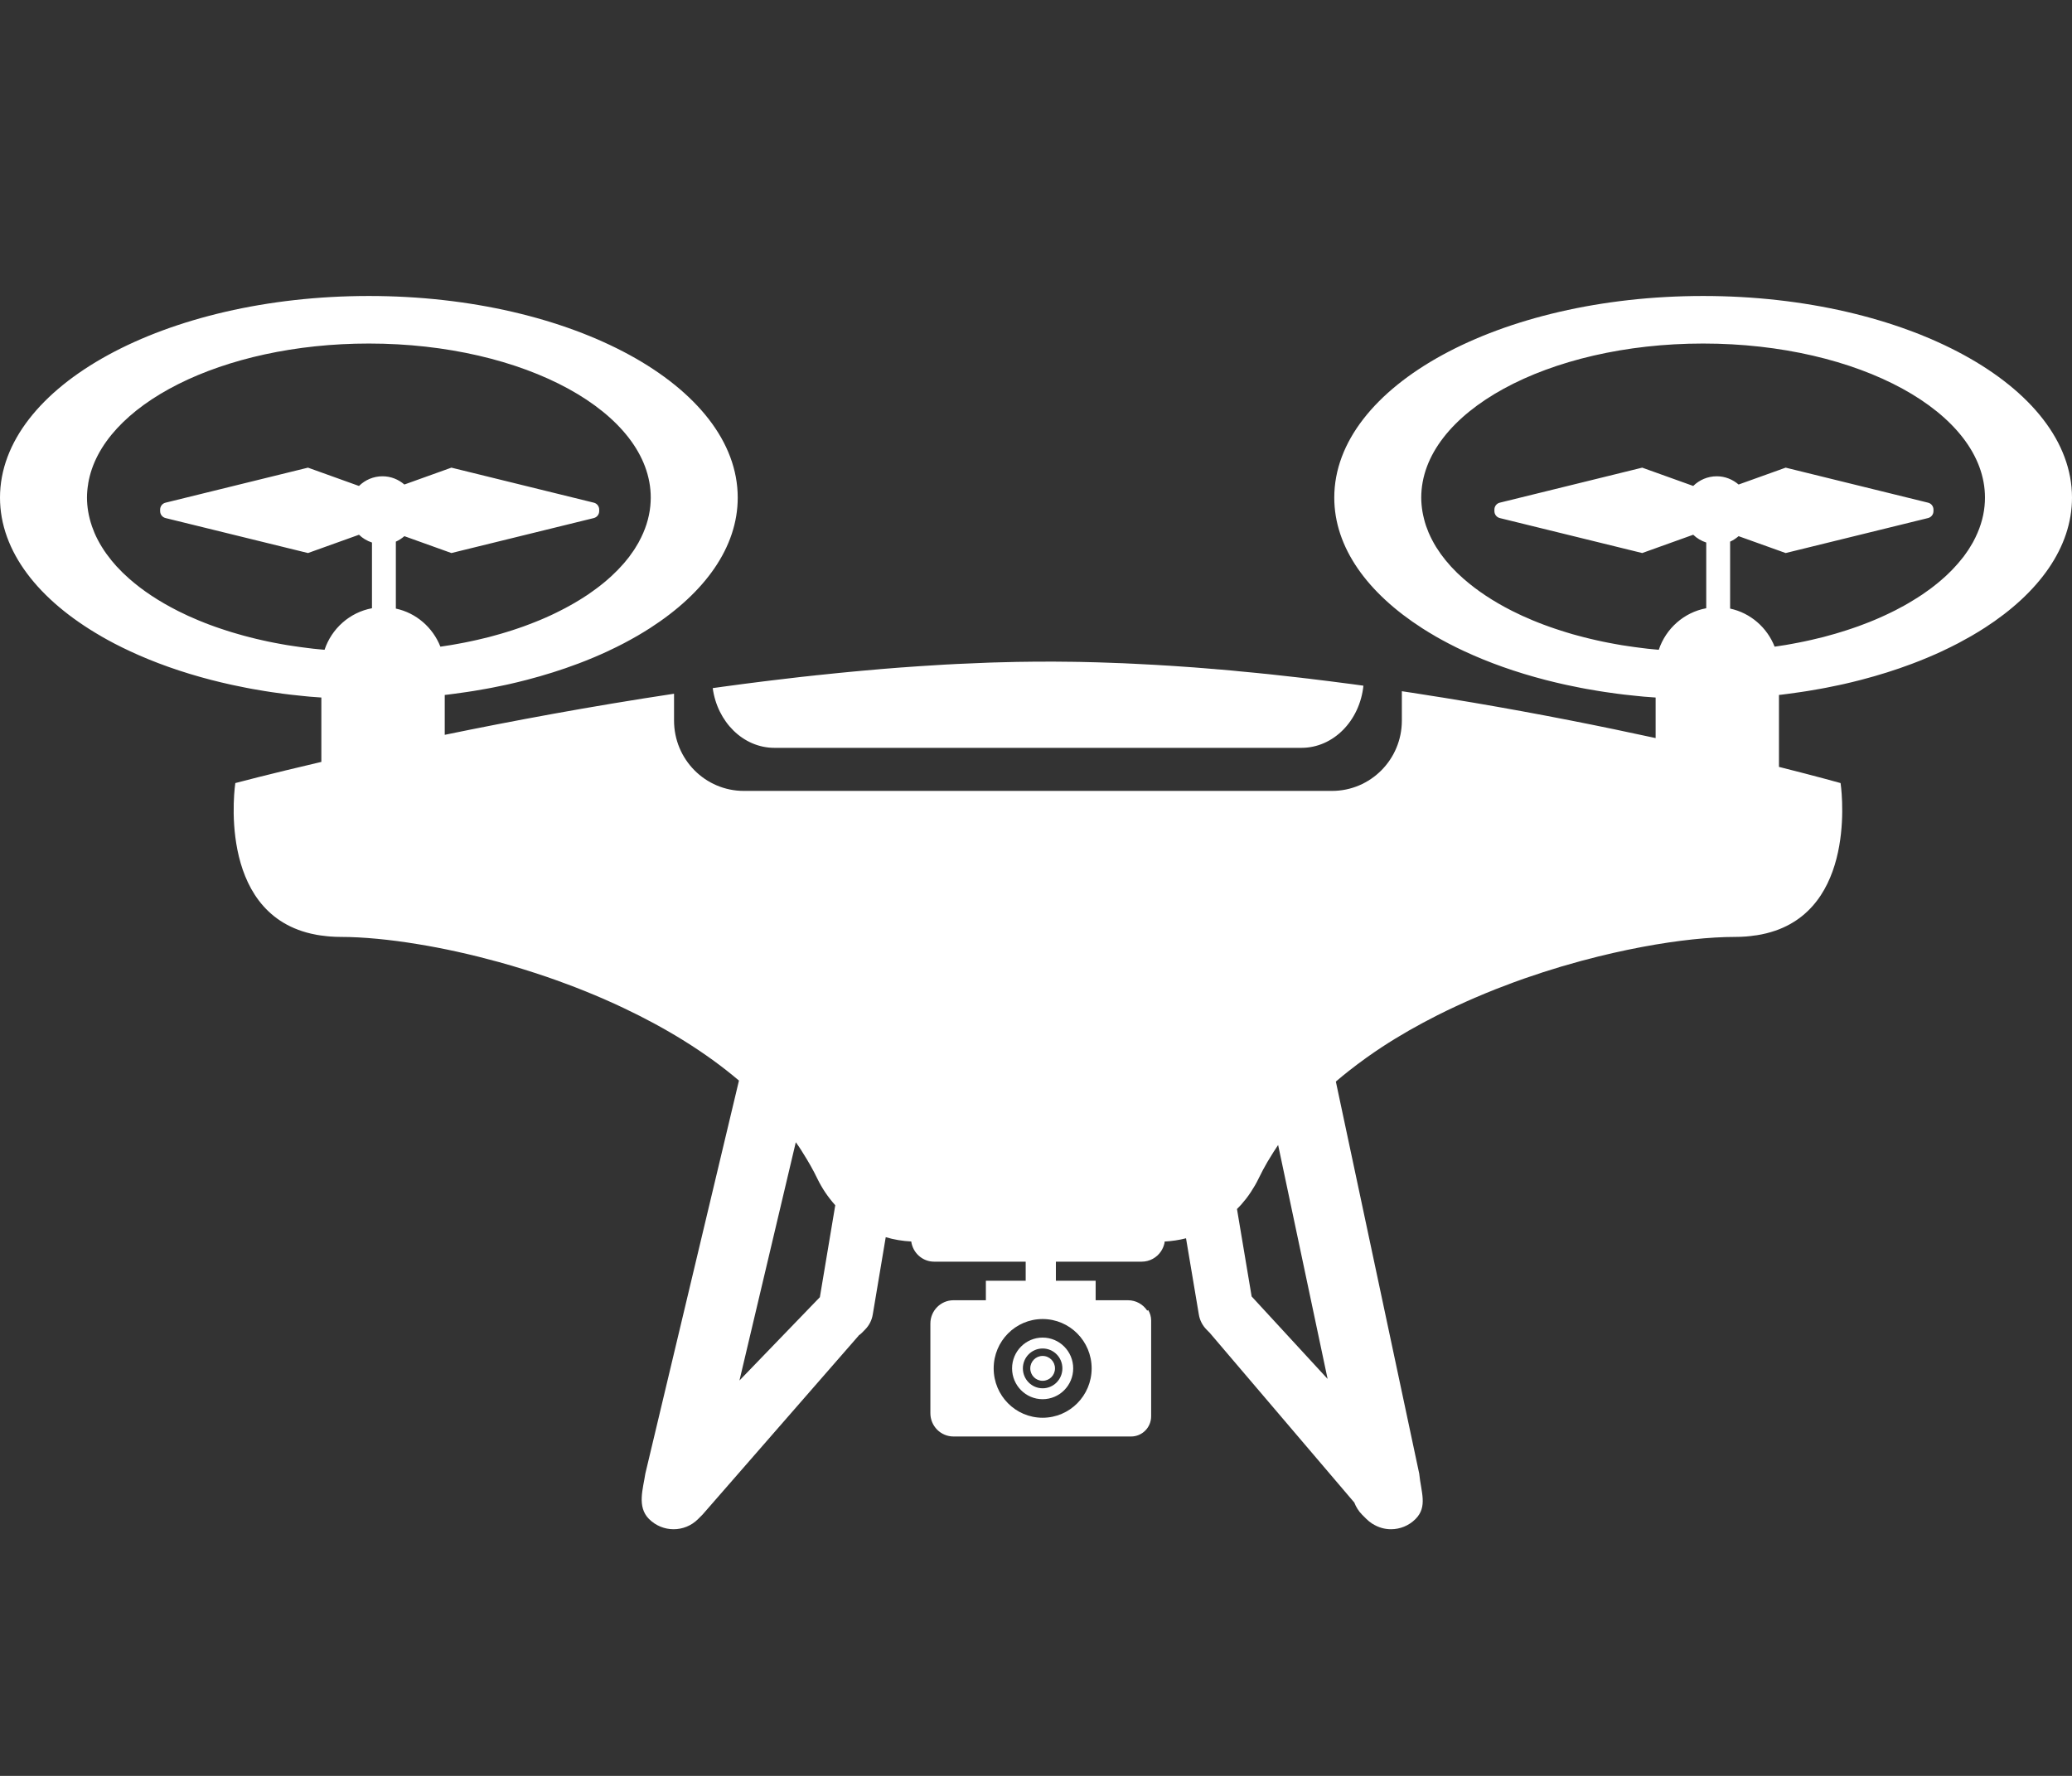 <svg xmlns="http://www.w3.org/2000/svg" xmlns:xlink="http://www.w3.org/1999/xlink" width="42" height="36" viewBox="0 0 42 36" fill="none">
<rect x="0" y="0" width="42" height="36" fill="#333333" stroke="none"/>
<path d="M20.515 27.739C20.515 28.084 20.792 28.364 21.134 28.364C21.477 28.364 21.754 28.084 21.754 27.739C21.754 27.395 21.477 27.115 21.134 27.115C20.792 27.115 20.515 27.395 20.515 27.739ZM21.535 27.739C21.535 27.962 21.356 28.143 21.135 28.143C20.913 28.143 20.734 27.962 20.734 27.739C20.734 27.516 20.913 27.336 21.135 27.336C21.356 27.336 21.535 27.516 21.535 27.739ZM20.884 27.739C20.884 27.879 20.996 27.991 21.134 27.991C21.273 27.991 21.385 27.879 21.385 27.739C21.385 27.6 21.273 27.487 21.134 27.487C20.996 27.487 20.884 27.6 20.884 27.739ZM14.663 13.919C14.645 13.922 14.627 13.924 14.609 13.927C14.589 13.93 14.569 13.932 14.549 13.935C14.515 13.94 14.481 13.945 14.447 13.949C14.54 14.634 15.064 15.16 15.698 15.16L26.38 15.16C27.03 15.16 27.563 14.609 27.637 13.9C27.6 13.896 27.564 13.89 27.527 13.885C27.505 13.882 27.484 13.879 27.462 13.876C27.448 13.874 27.433 13.873 27.419 13.87L27.419 13.87C27.382 13.866 27.346 13.861 27.309 13.856L27.309 13.856C27.072 13.825 26.833 13.794 26.594 13.766C26.576 13.763 26.558 13.761 26.54 13.759C26.494 13.754 26.448 13.748 26.401 13.743C26.397 13.742 26.392 13.742 26.388 13.741C26.206 13.72 26.023 13.7 25.84 13.68C25.825 13.678 25.81 13.677 25.795 13.675C25.752 13.671 25.708 13.666 25.664 13.661C25.652 13.66 25.641 13.659 25.629 13.658C25.587 13.653 25.546 13.649 25.504 13.645C25.494 13.644 25.485 13.643 25.475 13.642C25.342 13.629 25.209 13.616 25.075 13.604C25.074 13.603 25.072 13.603 25.07 13.603C25.06 13.602 25.05 13.601 25.04 13.6C25.023 13.599 25.006 13.597 24.989 13.595C24.906 13.588 24.823 13.581 24.741 13.573C24.717 13.572 24.694 13.57 24.671 13.568C24.647 13.566 24.623 13.563 24.599 13.561C24.591 13.561 24.584 13.56 24.577 13.56C24.51 13.554 24.443 13.549 24.375 13.543C24.374 13.543 24.372 13.543 24.37 13.543C24.316 13.539 24.262 13.534 24.209 13.53C24.204 13.53 24.199 13.53 24.195 13.529C24.056 13.519 23.918 13.509 23.779 13.5C23.768 13.499 23.756 13.499 23.745 13.498C23.731 13.497 23.717 13.496 23.703 13.495C23.684 13.494 23.665 13.493 23.646 13.492C23.565 13.487 23.484 13.482 23.403 13.477C23.389 13.476 23.375 13.476 23.361 13.475C23.232 13.467 23.103 13.461 22.975 13.455L22.974 13.455C22.938 13.453 22.901 13.451 22.864 13.45C22.846 13.449 22.828 13.448 22.809 13.447C22.801 13.447 22.792 13.446 22.783 13.446C22.777 13.446 22.771 13.445 22.765 13.445C22.715 13.443 22.666 13.441 22.616 13.44C22.591 13.438 22.566 13.438 22.541 13.437C22.337 13.429 22.134 13.423 21.931 13.419C21.916 13.419 21.901 13.419 21.887 13.418C21.87 13.418 21.854 13.418 21.838 13.418C21.831 13.417 21.823 13.417 21.816 13.417C21.795 13.417 21.773 13.416 21.752 13.416C21.494 13.412 21.238 13.411 20.984 13.413C20.984 13.413 20.983 13.413 20.983 13.413C20.982 13.413 20.982 13.413 20.981 13.413C20.734 13.415 20.485 13.419 20.235 13.427C20.214 13.427 20.193 13.428 20.172 13.429C20.164 13.429 20.157 13.429 20.15 13.429C20.134 13.43 20.118 13.43 20.102 13.431C20.087 13.431 20.073 13.432 20.059 13.432C19.862 13.439 19.664 13.447 19.465 13.457C19.44 13.458 19.416 13.459 19.391 13.46C19.342 13.463 19.293 13.465 19.244 13.468C19.238 13.468 19.231 13.469 19.224 13.469C19.216 13.469 19.208 13.47 19.2 13.47C19.182 13.471 19.164 13.472 19.145 13.473C18.986 13.482 18.825 13.492 18.665 13.503C18.65 13.504 18.635 13.505 18.62 13.506C18.539 13.511 18.458 13.517 18.377 13.523C18.36 13.524 18.343 13.525 18.326 13.527C18.31 13.528 18.294 13.529 18.278 13.53C18.269 13.531 18.259 13.531 18.25 13.532C18.115 13.542 17.98 13.553 17.845 13.564C17.84 13.565 17.835 13.565 17.83 13.566C17.708 13.576 17.586 13.586 17.464 13.598C17.457 13.598 17.449 13.599 17.442 13.6C17.418 13.602 17.394 13.604 17.37 13.607C17.347 13.608 17.325 13.611 17.303 13.613C17.224 13.62 17.144 13.628 17.065 13.636C17.047 13.637 17.029 13.639 17.012 13.641C16.866 13.655 16.721 13.67 16.576 13.686C16.568 13.687 16.559 13.687 16.551 13.688C16.545 13.689 16.539 13.69 16.533 13.69C16.532 13.69 16.531 13.69 16.53 13.691C16.495 13.694 16.46 13.698 16.425 13.702C16.414 13.703 16.403 13.704 16.392 13.706C16.351 13.71 16.311 13.715 16.27 13.719C16.254 13.721 16.239 13.723 16.224 13.724C16.04 13.745 15.857 13.767 15.674 13.789L15.665 13.79C15.616 13.796 15.567 13.802 15.518 13.808C15.504 13.81 15.49 13.811 15.476 13.813C15.204 13.847 14.934 13.882 14.665 13.919L14.663 13.919ZM34.523 6C30.393 6 27.046 7.83 27.046 10.088C27.046 11.099 27.72 12.024 28.833 12.738L28.833 12.738C28.918 12.792 29.004 12.845 29.093 12.896C29.097 12.898 29.101 12.901 29.104 12.903C29.191 12.952 29.279 13.001 29.37 13.048C29.375 13.051 29.38 13.053 29.386 13.056C29.476 13.103 29.569 13.149 29.664 13.193C29.669 13.195 29.673 13.197 29.677 13.199C30.176 13.432 30.731 13.629 31.33 13.784C31.343 13.788 31.357 13.791 31.37 13.794C31.472 13.82 31.575 13.845 31.679 13.868C31.709 13.875 31.74 13.882 31.77 13.888C31.859 13.907 31.948 13.926 32.038 13.943C32.077 13.951 32.116 13.958 32.155 13.965C32.238 13.98 32.322 13.994 32.406 14.008C32.451 14.015 32.495 14.022 32.541 14.029C32.621 14.041 32.702 14.052 32.783 14.063C32.831 14.069 32.879 14.075 32.927 14.081C33.008 14.091 33.089 14.099 33.17 14.107C33.219 14.112 33.269 14.117 33.319 14.122C33.399 14.129 33.479 14.135 33.56 14.14L33.56 14.962C32.477 14.726 31.215 14.473 29.854 14.242C29.854 14.242 29.854 14.242 29.854 14.242C29.653 14.208 29.45 14.174 29.245 14.141C29.238 14.14 29.231 14.139 29.224 14.138C29.023 14.105 28.82 14.073 28.615 14.042C28.605 14.041 28.596 14.039 28.587 14.038C28.53 14.029 28.473 14.021 28.416 14.012L28.416 14.607C28.416 15.395 27.782 16.033 27 16.033L15.078 16.033C14.296 16.033 13.663 15.395 13.663 14.607L13.663 14.063C11.971 14.318 10.375 14.616 9.015 14.896L9.015 14.088C9.035 14.086 9.055 14.083 9.075 14.081C9.125 14.075 9.174 14.069 9.222 14.062C9.303 14.052 9.383 14.04 9.463 14.028C9.509 14.021 9.555 14.015 9.6 14.007C9.684 13.994 9.767 13.979 9.849 13.964C9.889 13.957 9.929 13.95 9.968 13.942C10.059 13.925 10.148 13.906 10.237 13.887C10.267 13.88 10.298 13.874 10.328 13.867C10.435 13.843 10.541 13.817 10.646 13.79C10.657 13.787 10.668 13.785 10.678 13.782C11.04 13.688 11.385 13.579 11.711 13.456C11.712 13.456 11.712 13.456 11.712 13.456C11.819 13.416 11.923 13.374 12.026 13.331C12.034 13.328 12.041 13.324 12.05 13.321C12.145 13.281 12.238 13.239 12.329 13.197C12.339 13.192 12.349 13.187 12.359 13.182C12.449 13.14 12.537 13.097 12.623 13.052C12.632 13.047 12.641 13.043 12.65 13.038C12.737 12.992 12.823 12.945 12.906 12.897C12.912 12.893 12.918 12.89 12.924 12.887C13.012 12.835 13.098 12.783 13.182 12.729L13.182 12.729C14.287 12.016 14.954 11.095 14.954 10.088C14.954 7.83 11.607 6 7.477 6C3.348 6 0 7.83 0 10.088C0 11.176 0.779 12.164 2.048 12.896C2.051 12.899 2.055 12.901 2.059 12.903C2.145 12.952 2.233 13.001 2.324 13.048C2.329 13.051 2.334 13.053 2.34 13.056C2.431 13.103 2.523 13.149 2.619 13.193C2.623 13.195 2.627 13.197 2.631 13.199C3.13 13.432 3.685 13.629 4.284 13.784C4.298 13.788 4.311 13.791 4.325 13.794C4.426 13.82 4.529 13.845 4.634 13.868C4.664 13.875 4.694 13.882 4.724 13.888C4.813 13.907 4.902 13.926 4.993 13.943C5.031 13.951 5.071 13.958 5.109 13.965C5.192 13.98 5.276 13.995 5.36 14.008C5.405 14.015 5.45 14.022 5.495 14.029C5.575 14.041 5.656 14.052 5.737 14.063C5.785 14.069 5.833 14.075 5.882 14.081C5.962 14.091 6.043 14.099 6.124 14.107C6.174 14.112 6.223 14.117 6.273 14.122C6.353 14.129 6.433 14.135 6.514 14.14L6.514 15.445C5.422 15.7 4.77 15.874 4.77 15.874C4.77 15.874 4.374 18.475 6.302 18.926C6.343 18.935 6.384 18.944 6.428 18.952C6.451 18.956 6.476 18.96 6.5 18.963C6.543 18.969 6.588 18.975 6.633 18.979C6.655 18.981 6.677 18.983 6.701 18.985C6.769 18.99 6.839 18.993 6.913 18.993C7.133 18.993 7.382 19.006 7.654 19.032C7.908 19.056 8.183 19.092 8.472 19.14C8.726 19.181 8.991 19.232 9.264 19.292C9.27 19.293 9.275 19.295 9.281 19.296C9.409 19.324 9.539 19.355 9.67 19.387C9.682 19.39 9.694 19.393 9.706 19.396C9.842 19.43 9.979 19.466 10.118 19.504C10.435 19.592 10.758 19.692 11.084 19.803C11.212 19.847 11.34 19.893 11.468 19.941C11.474 19.943 11.479 19.945 11.485 19.947C11.607 19.992 11.73 20.04 11.852 20.089C11.862 20.093 11.871 20.097 11.881 20.101C12.002 20.149 12.121 20.2 12.241 20.252C12.251 20.256 12.261 20.26 12.27 20.265C12.397 20.32 12.524 20.378 12.649 20.438C13.491 20.837 14.295 21.324 14.979 21.905L13.081 29.873C13.036 30.179 12.907 30.542 13.155 30.792C13.293 30.93 13.473 31 13.654 31C13.834 31 14.015 30.931 14.152 30.792L14.241 30.703L17.404 27.077L17.402 27.075C17.424 27.059 17.446 27.043 17.466 27.023L17.536 26.952C17.617 26.87 17.672 26.764 17.691 26.648L17.954 25.08C18.12 25.129 18.294 25.158 18.471 25.167C18.504 25.398 18.698 25.576 18.936 25.576L20.791 25.576L20.791 25.963L19.984 25.963L19.984 26.358L19.328 26.358C19.069 26.358 18.859 26.57 18.859 26.831L18.859 28.648C18.859 28.909 19.069 29.12 19.328 29.12L22.928 29.12C23.152 29.12 23.334 28.937 23.334 28.711L23.334 28.648L23.334 28.648L23.334 26.831L23.334 26.831L23.334 26.768C23.334 26.69 23.312 26.618 23.274 26.556L23.255 26.569C23.171 26.442 23.028 26.358 22.865 26.358L22.209 26.358L22.209 25.963L21.403 25.963L21.403 25.576L23.142 25.576C23.305 25.576 23.449 25.493 23.534 25.366C23.567 25.316 23.592 25.258 23.605 25.197C23.606 25.187 23.606 25.177 23.607 25.168C23.756 25.16 23.901 25.138 24.041 25.102L24.301 26.648C24.32 26.764 24.375 26.87 24.456 26.952L24.522 27.019L27.452 30.459C27.487 30.549 27.539 30.633 27.608 30.703L27.697 30.792C27.734 30.829 27.775 30.861 27.818 30.889L27.821 30.891L27.822 30.89C27.936 30.963 28.065 31 28.195 31C28.376 31 28.556 30.931 28.694 30.792C28.942 30.542 28.805 30.248 28.768 29.873L27.078 21.925C27.162 21.853 27.248 21.783 27.335 21.714C27.454 21.621 27.574 21.529 27.698 21.441C27.802 21.367 27.908 21.294 28.015 21.224C28.372 20.99 28.749 20.777 29.134 20.582C29.259 20.519 29.385 20.458 29.512 20.399C29.517 20.397 29.521 20.395 29.526 20.393C29.648 20.336 29.771 20.281 29.895 20.227C29.902 20.224 29.91 20.221 29.918 20.218C30.04 20.165 30.163 20.114 30.286 20.066C30.293 20.063 30.299 20.06 30.306 20.057C30.434 20.007 30.562 19.958 30.69 19.911C30.758 19.886 30.826 19.862 30.893 19.838C31.148 19.749 31.402 19.667 31.653 19.592C31.793 19.551 31.932 19.512 32.07 19.474C32.073 19.474 32.076 19.473 32.079 19.472C32.497 19.36 32.903 19.268 33.287 19.196C34.016 19.059 34.666 18.993 35.166 18.993C35.246 18.993 35.323 18.99 35.397 18.984C35.456 18.98 35.512 18.972 35.567 18.964C35.581 18.962 35.596 18.962 35.61 18.959C35.746 18.938 35.871 18.906 35.987 18.866C35.988 18.866 35.988 18.866 35.988 18.866C37.675 18.281 37.309 15.874 37.309 15.874C37.309 15.874 36.851 15.745 36.06 15.546L36.06 14.088C36.081 14.086 36.101 14.083 36.121 14.081C36.17 14.075 36.219 14.069 36.268 14.062C36.349 14.052 36.429 14.04 36.509 14.028C36.555 14.021 36.6 14.014 36.646 14.007C36.729 13.994 36.812 13.979 36.895 13.964C36.934 13.957 36.975 13.95 37.014 13.942C37.105 13.925 37.194 13.906 37.282 13.887C37.313 13.88 37.344 13.874 37.374 13.867C37.481 13.843 37.587 13.817 37.692 13.79C37.702 13.788 37.713 13.785 37.724 13.782C38.085 13.688 38.431 13.579 38.757 13.456C38.757 13.456 38.757 13.456 38.757 13.456C38.864 13.416 38.969 13.374 39.071 13.331C39.079 13.328 39.087 13.324 39.095 13.321C39.191 13.281 39.284 13.239 39.375 13.197C39.385 13.192 39.395 13.187 39.405 13.182C39.495 13.14 39.582 13.097 39.668 13.052C39.677 13.047 39.686 13.043 39.696 13.038C39.783 12.992 39.868 12.945 39.952 12.897C39.958 12.894 39.963 12.89 39.969 12.887C40.058 12.835 40.144 12.783 40.227 12.729C40.227 12.729 40.227 12.729 40.228 12.729C41.332 12.017 42 11.095 42 10.088C42 7.83 38.652 6 34.523 6ZM8.927 13.109C8.774 12.721 8.437 12.425 8.024 12.337L8.024 10.98C8.088 10.952 8.145 10.913 8.197 10.869L9.15 11.211L12.037 10.502C12.101 10.486 12.146 10.428 12.146 10.361L12.146 10.33C12.146 10.264 12.101 10.205 12.037 10.19L9.15 9.48L8.197 9.822C8.077 9.719 7.924 9.655 7.754 9.655C7.568 9.655 7.4 9.73 7.277 9.851L7.256 9.844L6.243 9.48L3.356 10.19C3.291 10.205 3.246 10.264 3.246 10.33L3.246 10.361C3.246 10.428 3.291 10.486 3.356 10.502L6.243 11.211L7.277 10.84C7.35 10.912 7.441 10.965 7.54 10.998L7.54 12.33C7.09 12.413 6.722 12.742 6.579 13.172C6.556 13.17 6.533 13.168 6.51 13.166C6.459 13.161 6.407 13.156 6.356 13.151C6.315 13.146 6.274 13.141 6.234 13.136C6.184 13.13 6.135 13.124 6.087 13.117C6.045 13.112 6.004 13.105 5.963 13.099C5.916 13.092 5.869 13.085 5.823 13.078C5.781 13.071 5.739 13.063 5.698 13.056C5.653 13.048 5.608 13.04 5.564 13.031C5.522 13.023 5.481 13.014 5.439 13.006C5.397 12.997 5.354 12.988 5.312 12.978C5.27 12.969 5.228 12.959 5.186 12.949C5.146 12.939 5.106 12.929 5.066 12.919C5.024 12.909 4.982 12.898 4.94 12.886C4.902 12.876 4.864 12.865 4.827 12.854C4.784 12.842 4.742 12.83 4.7 12.817C4.665 12.806 4.63 12.795 4.595 12.784C4.552 12.771 4.51 12.757 4.468 12.742C4.435 12.731 4.403 12.72 4.371 12.709C4.328 12.693 4.285 12.678 4.242 12.662C4.213 12.651 4.185 12.64 4.156 12.629C4.112 12.611 4.068 12.594 4.025 12.576C4 12.566 3.976 12.555 3.951 12.544C3.906 12.525 3.86 12.505 3.815 12.485C3.797 12.476 3.779 12.467 3.761 12.459C3.711 12.436 3.661 12.412 3.613 12.388C3.607 12.385 3.6 12.381 3.594 12.378C3.221 12.189 2.894 11.973 2.625 11.736C2.623 11.735 2.622 11.734 2.621 11.733C2.578 11.695 2.537 11.657 2.498 11.619C2.494 11.615 2.49 11.611 2.486 11.608C2.448 11.57 2.412 11.533 2.376 11.494C2.372 11.489 2.367 11.485 2.362 11.48C2.328 11.442 2.296 11.404 2.264 11.366C2.259 11.36 2.254 11.354 2.25 11.348C2.219 11.31 2.19 11.271 2.161 11.232C2.157 11.226 2.152 11.22 2.148 11.214C2.12 11.175 2.094 11.135 2.07 11.096C2.066 11.089 2.062 11.083 2.058 11.077C2.033 11.037 2.011 10.997 1.989 10.956C1.986 10.95 1.982 10.943 1.979 10.937C1.958 10.896 1.938 10.855 1.92 10.813C1.918 10.807 1.915 10.802 1.913 10.796C1.895 10.753 1.878 10.71 1.863 10.667C1.862 10.662 1.86 10.658 1.859 10.653C1.844 10.608 1.83 10.563 1.819 10.518C1.818 10.515 1.818 10.513 1.817 10.51C1.805 10.463 1.795 10.415 1.787 10.367C1.772 10.275 1.763 10.182 1.763 10.088C1.763 9.993 1.772 9.899 1.788 9.806C1.788 9.804 1.788 9.802 1.788 9.8C2.054 8.21 4.499 6.964 7.477 6.964C10.633 6.964 13.191 8.362 13.191 10.088C13.191 10.146 13.187 10.203 13.182 10.26C13.157 10.508 13.079 10.748 12.954 10.977C12.949 10.986 12.945 10.995 12.94 11.004C12.92 11.04 12.898 11.075 12.876 11.11C12.868 11.122 12.861 11.134 12.853 11.147C12.832 11.179 12.808 11.211 12.785 11.243C12.775 11.258 12.765 11.272 12.754 11.287C12.731 11.317 12.706 11.346 12.682 11.376C12.669 11.392 12.656 11.408 12.643 11.423C12.618 11.451 12.592 11.479 12.566 11.507C12.551 11.523 12.536 11.54 12.52 11.556C12.494 11.583 12.467 11.609 12.439 11.635C12.422 11.652 12.404 11.669 12.386 11.686C12.359 11.711 12.33 11.736 12.301 11.761C12.281 11.777 12.262 11.794 12.242 11.811C12.213 11.835 12.183 11.858 12.153 11.882C12.131 11.899 12.109 11.916 12.087 11.932C12.056 11.955 12.025 11.977 11.994 11.999C11.97 12.016 11.946 12.033 11.922 12.05C11.89 12.071 11.858 12.092 11.825 12.113C11.799 12.129 11.773 12.146 11.747 12.162C11.714 12.182 11.681 12.202 11.647 12.222C11.619 12.238 11.591 12.254 11.562 12.27C11.528 12.289 11.494 12.308 11.46 12.326C11.43 12.342 11.399 12.358 11.369 12.373C11.334 12.391 11.299 12.409 11.263 12.426C11.231 12.441 11.199 12.457 11.167 12.472C11.131 12.488 11.095 12.505 11.058 12.521C11.024 12.536 10.99 12.55 10.956 12.565C10.919 12.58 10.882 12.595 10.845 12.61C10.809 12.625 10.773 12.638 10.737 12.652C10.7 12.666 10.662 12.681 10.623 12.695C10.586 12.708 10.549 12.721 10.511 12.734C10.472 12.747 10.434 12.76 10.395 12.773C10.356 12.786 10.316 12.798 10.277 12.81C10.238 12.822 10.198 12.834 10.158 12.846C10.118 12.858 10.077 12.869 10.036 12.88C9.996 12.891 9.956 12.902 9.916 12.913C9.873 12.924 9.831 12.934 9.788 12.944C9.747 12.954 9.707 12.964 9.666 12.973C9.622 12.983 9.578 12.992 9.533 13.002C9.492 13.01 9.452 13.019 9.411 13.027C9.365 13.036 9.319 13.044 9.272 13.053C9.231 13.06 9.19 13.068 9.149 13.075C9.102 13.083 9.054 13.09 9.006 13.097C8.98 13.101 8.953 13.105 8.927 13.109ZM16.619 26.296L14.989 27.985L16.131 23.155C16.151 23.183 16.172 23.211 16.191 23.24C16.222 23.284 16.249 23.33 16.278 23.376C16.383 23.542 16.481 23.712 16.566 23.889C16.663 24.09 16.787 24.272 16.931 24.432L16.619 26.296ZM22.128 27.739C22.128 28.292 21.683 28.74 21.134 28.74C20.586 28.74 20.142 28.292 20.142 27.739C20.142 27.187 20.586 26.739 21.134 26.739C21.683 26.739 22.128 27.187 22.128 27.739ZM25.371 26.281L25.074 24.509C25.103 24.48 25.132 24.45 25.16 24.419C25.165 24.413 25.169 24.407 25.174 24.402C25.204 24.368 25.233 24.333 25.261 24.297C25.295 24.253 25.328 24.206 25.359 24.159C25.359 24.159 25.36 24.158 25.36 24.157C25.416 24.072 25.468 23.983 25.513 23.889C25.569 23.773 25.629 23.66 25.694 23.549C25.705 23.529 25.719 23.509 25.731 23.489C25.787 23.396 25.844 23.304 25.906 23.214C25.906 23.213 25.907 23.212 25.908 23.211L26.911 27.953L25.371 26.281ZM40.227 10.261C40.203 10.508 40.124 10.748 40 10.978C39.995 10.986 39.991 10.995 39.986 11.004C39.966 11.04 39.944 11.075 39.922 11.11C39.914 11.122 39.907 11.135 39.899 11.147C39.877 11.18 39.854 11.212 39.831 11.244C39.82 11.258 39.81 11.273 39.8 11.287C39.776 11.317 39.752 11.347 39.727 11.376C39.714 11.392 39.702 11.408 39.688 11.423C39.664 11.452 39.638 11.479 39.612 11.507C39.596 11.524 39.582 11.54 39.566 11.556C39.54 11.583 39.512 11.609 39.485 11.636C39.467 11.652 39.45 11.669 39.432 11.686C39.404 11.711 39.376 11.736 39.347 11.761C39.327 11.777 39.308 11.794 39.288 11.811C39.259 11.835 39.229 11.858 39.199 11.882C39.177 11.899 39.155 11.916 39.133 11.933C39.102 11.955 39.071 11.977 39.04 11.999C39.016 12.016 38.992 12.033 38.968 12.05C38.936 12.071 38.904 12.092 38.871 12.113C38.845 12.13 38.819 12.146 38.792 12.162C38.76 12.182 38.727 12.202 38.693 12.222C38.665 12.238 38.637 12.254 38.608 12.271C38.574 12.289 38.54 12.308 38.505 12.326C38.475 12.342 38.445 12.358 38.415 12.374C38.38 12.391 38.344 12.409 38.309 12.426C38.277 12.442 38.245 12.457 38.212 12.472C38.177 12.489 38.14 12.505 38.104 12.521C38.07 12.536 38.036 12.55 38.002 12.565C37.965 12.58 37.928 12.595 37.89 12.611C37.855 12.625 37.819 12.639 37.783 12.652C37.745 12.667 37.708 12.681 37.669 12.695C37.632 12.708 37.594 12.721 37.557 12.734C37.518 12.747 37.48 12.761 37.44 12.773C37.401 12.786 37.362 12.798 37.322 12.81C37.283 12.822 37.244 12.834 37.204 12.846C37.164 12.858 37.123 12.869 37.081 12.88C37.042 12.891 37.002 12.902 36.962 12.913C36.919 12.924 36.876 12.934 36.833 12.944C36.793 12.954 36.753 12.964 36.712 12.973C36.668 12.983 36.623 12.993 36.579 13.002C36.538 13.011 36.498 13.019 36.456 13.027C36.411 13.036 36.364 13.045 36.318 13.053C36.277 13.06 36.236 13.068 36.195 13.075C36.148 13.083 36.1 13.09 36.052 13.097C36.026 13.101 35.999 13.105 35.972 13.109C35.82 12.721 35.482 12.425 35.07 12.337L35.07 10.98C35.133 10.952 35.19 10.913 35.242 10.869L36.196 11.211L39.082 10.502C39.147 10.486 39.192 10.428 39.192 10.361L39.192 10.33C39.192 10.264 39.147 10.205 39.082 10.19L36.196 9.48L35.242 9.822C35.123 9.72 34.969 9.655 34.8 9.655C34.614 9.655 34.446 9.73 34.322 9.851L33.288 9.48L30.401 10.19C30.337 10.205 30.292 10.264 30.292 10.33L30.292 10.361C30.292 10.428 30.337 10.486 30.401 10.502L33.288 11.211L34.322 10.84C34.396 10.912 34.486 10.965 34.586 10.998L34.586 12.33C34.135 12.413 33.767 12.742 33.624 13.172C33.602 13.17 33.579 13.168 33.556 13.166C33.504 13.161 33.452 13.156 33.401 13.151C33.36 13.146 33.32 13.141 33.279 13.136C33.23 13.13 33.181 13.124 33.132 13.117C33.091 13.112 33.05 13.105 33.008 13.099C32.961 13.092 32.915 13.085 32.868 13.078C32.827 13.071 32.785 13.063 32.744 13.056C32.699 13.048 32.654 13.04 32.61 13.031C32.568 13.023 32.526 13.014 32.485 13.006C32.442 12.997 32.4 12.988 32.357 12.978C32.315 12.969 32.274 12.959 32.232 12.949C32.192 12.939 32.151 12.93 32.111 12.919C32.069 12.909 32.027 12.898 31.986 12.886C31.948 12.876 31.91 12.865 31.872 12.855C31.83 12.842 31.788 12.83 31.746 12.817C31.711 12.806 31.676 12.795 31.641 12.784C31.598 12.771 31.555 12.757 31.513 12.742C31.481 12.732 31.449 12.72 31.417 12.709C31.374 12.693 31.33 12.678 31.288 12.662C31.259 12.651 31.231 12.64 31.202 12.629C31.158 12.611 31.114 12.594 31.07 12.576C31.046 12.566 31.021 12.555 30.997 12.544C30.951 12.525 30.905 12.505 30.861 12.485C30.842 12.476 30.825 12.467 30.806 12.459C30.757 12.436 30.707 12.412 30.659 12.388C30.652 12.385 30.646 12.381 30.639 12.378C30.267 12.189 29.941 11.973 29.671 11.736C29.669 11.735 29.668 11.734 29.666 11.732C29.624 11.695 29.583 11.657 29.543 11.619C29.54 11.615 29.536 11.611 29.532 11.608C29.494 11.571 29.457 11.533 29.422 11.495C29.418 11.49 29.413 11.485 29.408 11.48C29.374 11.442 29.341 11.404 29.31 11.366C29.305 11.36 29.3 11.354 29.295 11.348C29.265 11.31 29.235 11.272 29.207 11.233C29.203 11.226 29.198 11.22 29.194 11.214C29.166 11.175 29.14 11.136 29.115 11.096C29.111 11.089 29.107 11.083 29.103 11.077C29.079 11.037 29.056 10.997 29.035 10.956C29.031 10.95 29.028 10.943 29.025 10.937C29.004 10.896 28.984 10.855 28.966 10.813C28.963 10.807 28.961 10.801 28.958 10.796C28.94 10.753 28.924 10.71 28.909 10.667C28.907 10.662 28.906 10.658 28.904 10.653C28.889 10.608 28.876 10.563 28.865 10.518C28.864 10.515 28.863 10.512 28.863 10.509C28.851 10.463 28.841 10.415 28.833 10.368C28.818 10.275 28.809 10.182 28.809 10.088C28.809 8.362 31.367 6.964 34.523 6.964C37.678 6.964 40.236 8.362 40.236 10.088C40.236 10.146 40.233 10.203 40.227 10.261Z"   fill="#FFFFFF" >
</path>
</svg>
